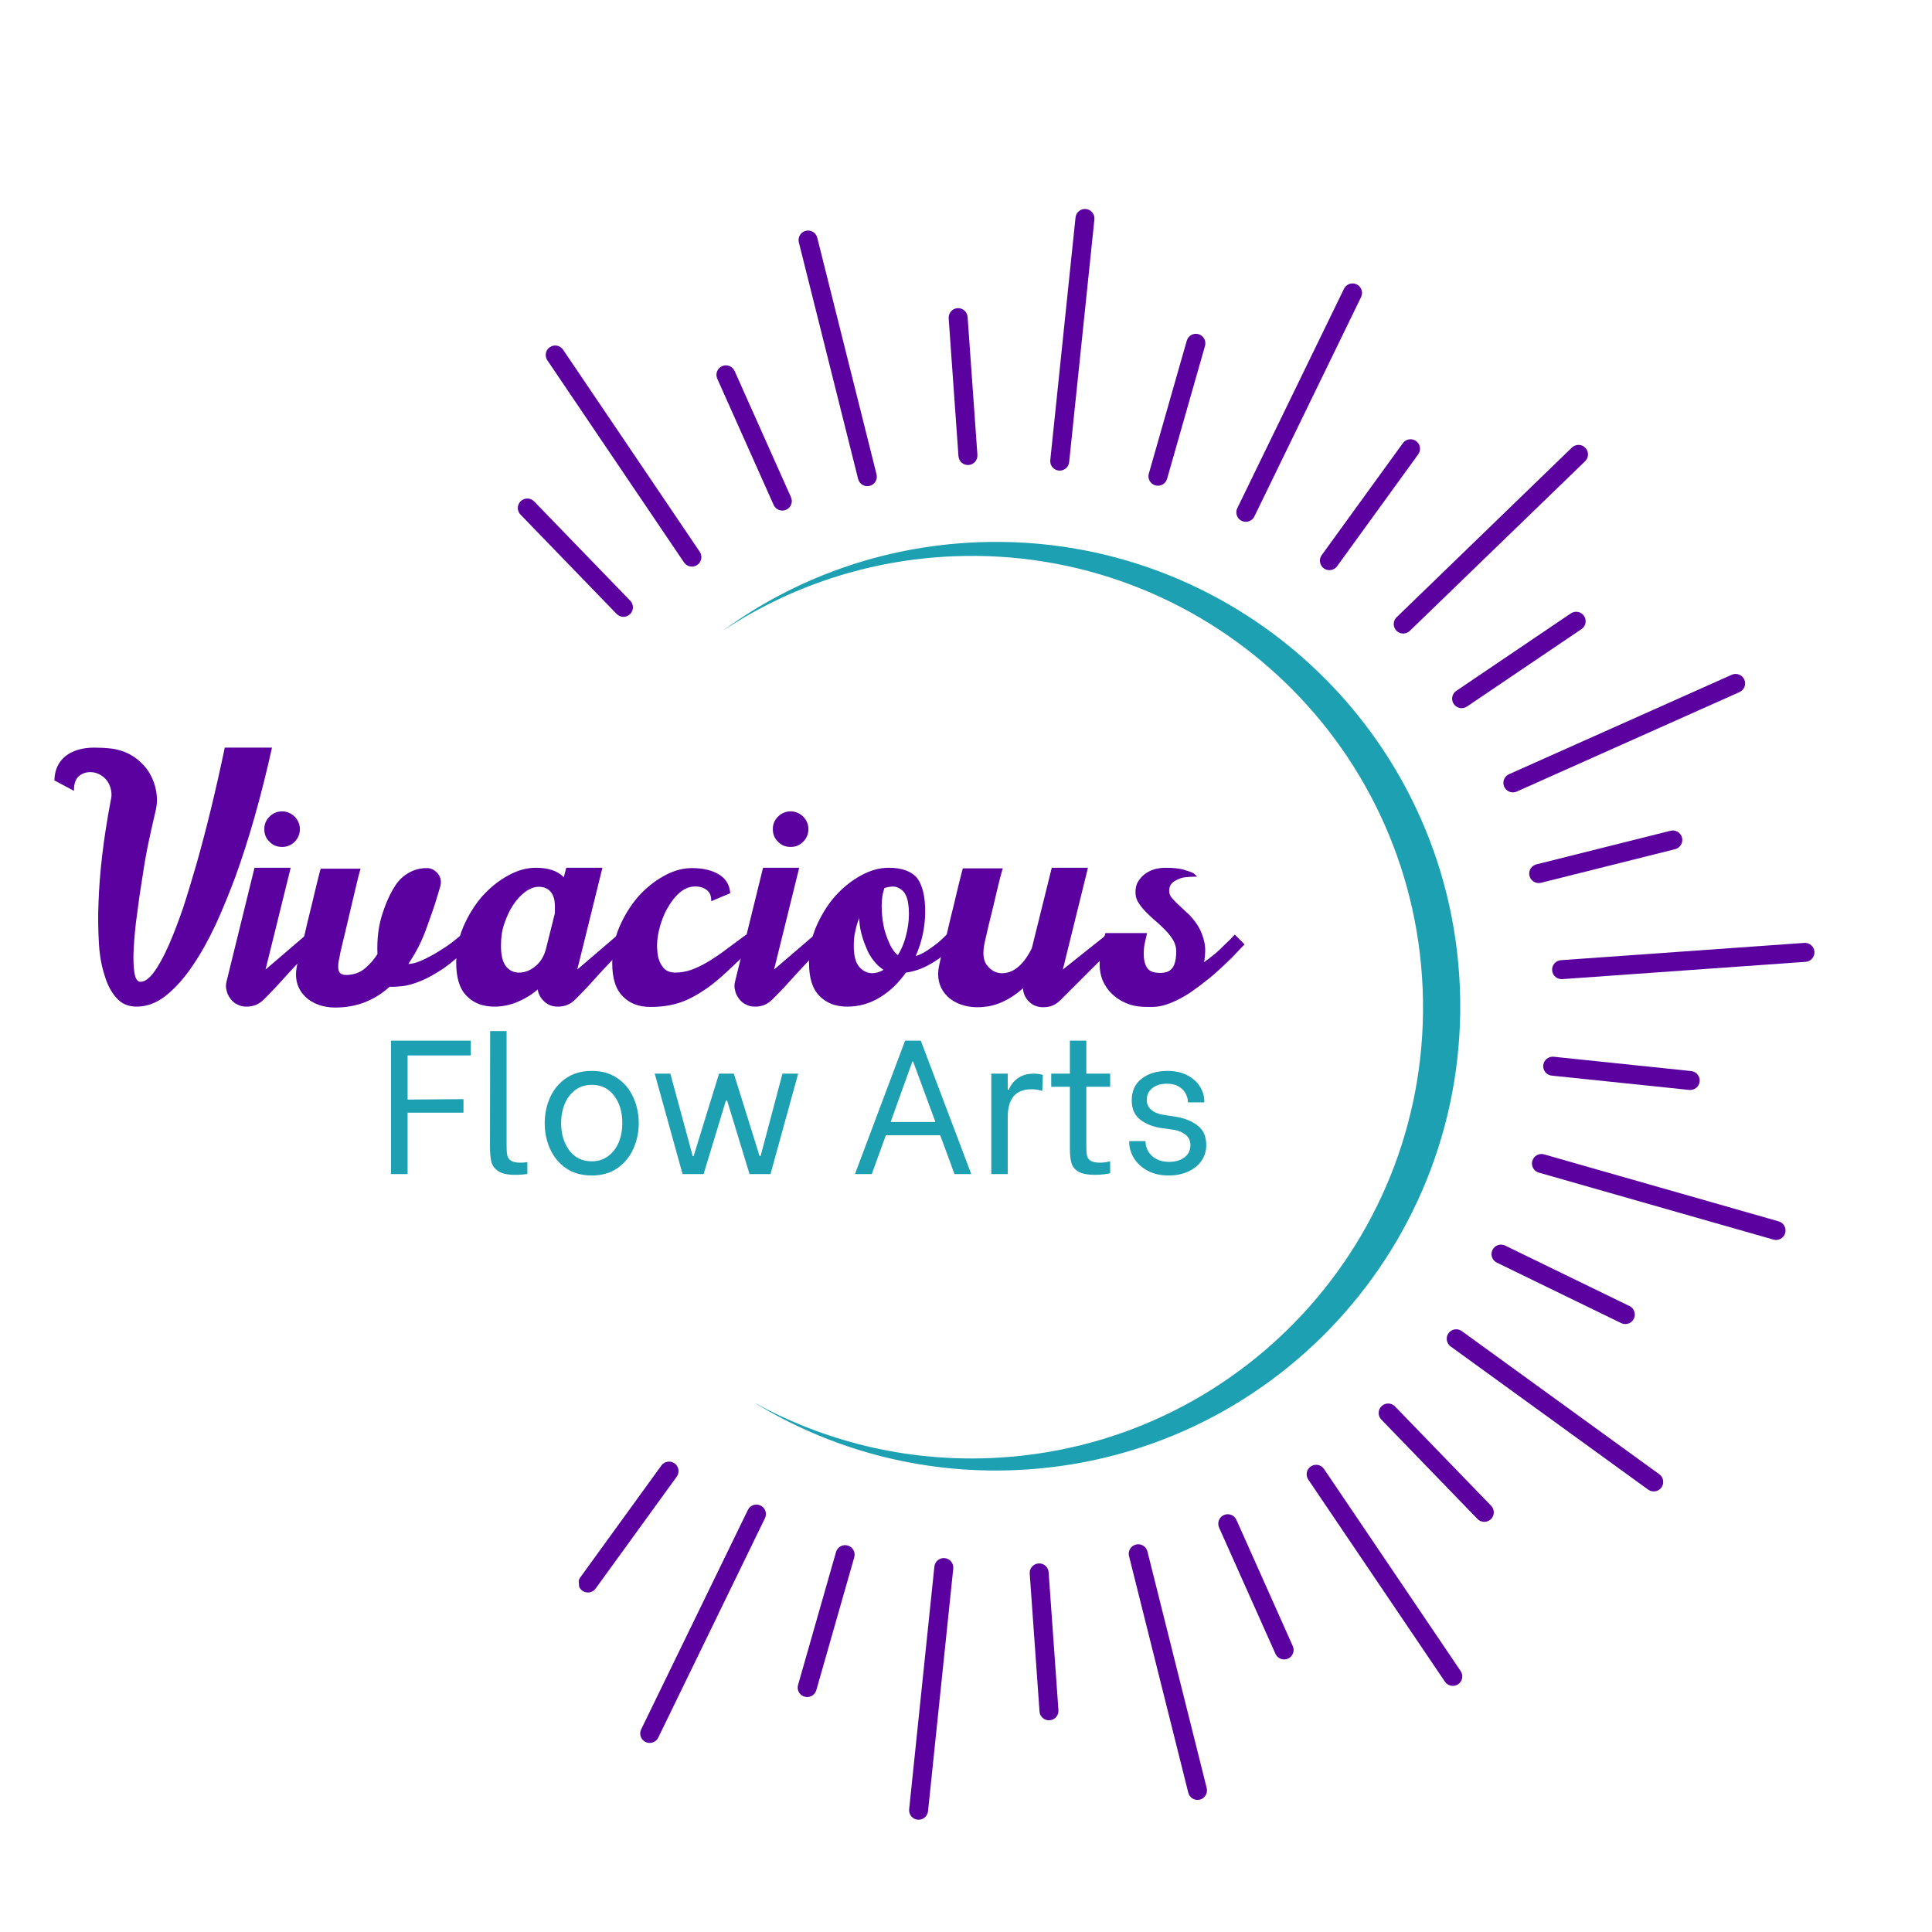 <svg xmlns="http://www.w3.org/2000/svg" xmlns:xlink="http://www.w3.org/1999/xlink" width="500" zoomAndPan="magnify" viewBox="0 0 375 375" height="500" preserveAspectRatio="xMidYMid meet" version="1.0"><defs><g/><clipPath id="8e325335dd"><path d="M 140 105 L 284 105 L 284 286 L 140 286 Z M 140 105 " clip-rule="nonzero"/></clipPath><clipPath id="d2ada18400"><path d="M 279.715 101.559 L 287.008 281.883 L 147.309 287.535 L 140.012 107.211 Z M 279.715 101.559 " clip-rule="nonzero"/></clipPath><clipPath id="d39cbfaf4d"><path d="M 279.715 101.559 L 287.008 281.883 L 147.309 287.535 L 140.012 107.211 Z M 279.715 101.559 " clip-rule="nonzero"/></clipPath><clipPath id="4149a43719"><path d="M 301 183 L 353 183 L 353 191 L 301 191 Z M 301 183 " clip-rule="nonzero"/></clipPath><clipPath id="2273a12b80"><path d="M 341.266 31.121 L 363.262 340.711 L 115.984 358.281 L 93.988 48.688 Z M 341.266 31.121 " clip-rule="nonzero"/></clipPath><clipPath id="b974eb0cde"><path d="M 341.266 31.121 L 363.262 340.711 L 115.984 358.281 L 93.988 48.688 Z M 341.266 31.121 " clip-rule="nonzero"/></clipPath><clipPath id="680e7022ff"><path d="M 297 223 L 347 223 L 347 241 L 297 241 Z M 297 223 " clip-rule="nonzero"/></clipPath><clipPath id="759256680a"><path d="M 341.266 31.121 L 363.262 340.711 L 115.984 358.281 L 93.988 48.688 Z M 341.266 31.121 " clip-rule="nonzero"/></clipPath><clipPath id="bb6bbd75b8"><path d="M 341.266 31.121 L 363.262 340.711 L 115.984 358.281 L 93.988 48.688 Z M 341.266 31.121 " clip-rule="nonzero"/></clipPath><clipPath id="094dae267e"><path d="M 280 258 L 323 258 L 323 290 L 280 290 Z M 280 258 " clip-rule="nonzero"/></clipPath><clipPath id="613f498bf2"><path d="M 341.266 31.121 L 363.262 340.711 L 115.984 358.281 L 93.988 48.688 Z M 341.266 31.121 " clip-rule="nonzero"/></clipPath><clipPath id="5b2ee9b36b"><path d="M 341.266 31.121 L 363.262 340.711 L 115.984 358.281 L 93.988 48.688 Z M 341.266 31.121 " clip-rule="nonzero"/></clipPath><clipPath id="aa576a12df"><path d="M 253 284 L 284 284 L 284 328 L 253 328 Z M 253 284 " clip-rule="nonzero"/></clipPath><clipPath id="5e903a6a87"><path d="M 341.266 31.121 L 363.262 340.711 L 115.984 358.281 L 93.988 48.688 Z M 341.266 31.121 " clip-rule="nonzero"/></clipPath><clipPath id="38ade24782"><path d="M 341.266 31.121 L 363.262 340.711 L 115.984 358.281 L 93.988 48.688 Z M 341.266 31.121 " clip-rule="nonzero"/></clipPath><clipPath id="e7fb8ab7a2"><path d="M 219 299 L 235 299 L 235 350 L 219 350 Z M 219 299 " clip-rule="nonzero"/></clipPath><clipPath id="c8c2380a03"><path d="M 341.266 31.121 L 363.262 340.711 L 115.984 358.281 L 93.988 48.688 Z M 341.266 31.121 " clip-rule="nonzero"/></clipPath><clipPath id="a680fe4c5a"><path d="M 341.266 31.121 L 363.262 340.711 L 115.984 358.281 L 93.988 48.688 Z M 341.266 31.121 " clip-rule="nonzero"/></clipPath><clipPath id="7821e77f0b"><path d="M 176 302 L 186 302 L 186 354 L 176 354 Z M 176 302 " clip-rule="nonzero"/></clipPath><clipPath id="eefe220d02"><path d="M 341.266 31.121 L 363.262 340.711 L 115.984 358.281 L 93.988 48.688 Z M 341.266 31.121 " clip-rule="nonzero"/></clipPath><clipPath id="33f213b7c0"><path d="M 341.266 31.121 L 363.262 340.711 L 115.984 358.281 L 93.988 48.688 Z M 341.266 31.121 " clip-rule="nonzero"/></clipPath><clipPath id="b83f4b3b99"><path d="M 124 292 L 149 292 L 149 339 L 124 339 Z M 124 292 " clip-rule="nonzero"/></clipPath><clipPath id="479611c33c"><path d="M 341.266 31.121 L 363.262 340.711 L 115.984 358.281 L 93.988 48.688 Z M 341.266 31.121 " clip-rule="nonzero"/></clipPath><clipPath id="aa63c5cb9a"><path d="M 341.266 31.121 L 363.262 340.711 L 115.984 358.281 L 93.988 48.688 Z M 341.266 31.121 " clip-rule="nonzero"/></clipPath><clipPath id="e0861fae04"><path d="M 291 130 L 339 130 L 339 154 L 291 154 Z M 291 130 " clip-rule="nonzero"/></clipPath><clipPath id="ea44c65ed6"><path d="M 341.266 31.121 L 363.262 340.711 L 115.984 358.281 L 93.988 48.688 Z M 341.266 31.121 " clip-rule="nonzero"/></clipPath><clipPath id="771de9b068"><path d="M 341.266 31.121 L 363.262 340.711 L 115.984 358.281 L 93.988 48.688 Z M 341.266 31.121 " clip-rule="nonzero"/></clipPath><clipPath id="f4f7a78d37"><path d="M 270 86 L 309 86 L 309 123 L 270 123 Z M 270 86 " clip-rule="nonzero"/></clipPath><clipPath id="9211aa408a"><path d="M 341.266 31.121 L 363.262 340.711 L 115.984 358.281 L 93.988 48.688 Z M 341.266 31.121 " clip-rule="nonzero"/></clipPath><clipPath id="f580834330"><path d="M 341.266 31.121 L 363.262 340.711 L 115.984 358.281 L 93.988 48.688 Z M 341.266 31.121 " clip-rule="nonzero"/></clipPath><clipPath id="66b9c628d2"><path d="M 239 55 L 265 55 L 265 102 L 239 102 Z M 239 55 " clip-rule="nonzero"/></clipPath><clipPath id="5f5214ad0b"><path d="M 341.266 31.121 L 363.262 340.711 L 115.984 358.281 L 93.988 48.688 Z M 341.266 31.121 " clip-rule="nonzero"/></clipPath><clipPath id="1173786a3b"><path d="M 341.266 31.121 L 363.262 340.711 L 115.984 358.281 L 93.988 48.688 Z M 341.266 31.121 " clip-rule="nonzero"/></clipPath><clipPath id="2570a692b7"><path d="M 203 40 L 213 40 L 213 92 L 203 92 Z M 203 40 " clip-rule="nonzero"/></clipPath><clipPath id="ea662951b9"><path d="M 341.266 31.121 L 363.262 340.711 L 115.984 358.281 L 93.988 48.688 Z M 341.266 31.121 " clip-rule="nonzero"/></clipPath><clipPath id="5e09bb5abf"><path d="M 341.266 31.121 L 363.262 340.711 L 115.984 358.281 L 93.988 48.688 Z M 341.266 31.121 " clip-rule="nonzero"/></clipPath><clipPath id="384d59bd3d"><path d="M 155 44 L 171 44 L 171 95 L 155 95 Z M 155 44 " clip-rule="nonzero"/></clipPath><clipPath id="62bc695d3f"><path d="M 341.266 31.121 L 363.262 340.711 L 115.984 358.281 L 93.988 48.688 Z M 341.266 31.121 " clip-rule="nonzero"/></clipPath><clipPath id="299132a4e6"><path d="M 341.266 31.121 L 363.262 340.711 L 115.984 358.281 L 93.988 48.688 Z M 341.266 31.121 " clip-rule="nonzero"/></clipPath><clipPath id="5060f6a78b"><path d="M 105 67 L 137 67 L 137 110 L 105 110 Z M 105 67 " clip-rule="nonzero"/></clipPath><clipPath id="04cda46c5f"><path d="M 341.266 31.121 L 363.262 340.711 L 115.984 358.281 L 93.988 48.688 Z M 341.266 31.121 " clip-rule="nonzero"/></clipPath><clipPath id="3d78c2dbd4"><path d="M 341.266 31.121 L 363.262 340.711 L 115.984 358.281 L 93.988 48.688 Z M 341.266 31.121 " clip-rule="nonzero"/></clipPath><clipPath id="8e4a2b7d67"><path d="M 296 161 L 327 161 L 327 172 L 296 172 Z M 296 161 " clip-rule="nonzero"/></clipPath><clipPath id="5b64f6d568"><path d="M 341.266 31.121 L 363.262 340.711 L 115.984 358.281 L 93.988 48.688 Z M 341.266 31.121 " clip-rule="nonzero"/></clipPath><clipPath id="a58388089a"><path d="M 341.266 31.121 L 363.262 340.711 L 115.984 358.281 L 93.988 48.688 Z M 341.266 31.121 " clip-rule="nonzero"/></clipPath><clipPath id="87a23018f0"><path d="M 281 118 L 308 118 L 308 138 L 281 138 Z M 281 118 " clip-rule="nonzero"/></clipPath><clipPath id="785c612abc"><path d="M 341.266 31.121 L 363.262 340.711 L 115.984 358.281 L 93.988 48.688 Z M 341.266 31.121 " clip-rule="nonzero"/></clipPath><clipPath id="765959a866"><path d="M 341.266 31.121 L 363.262 340.711 L 115.984 358.281 L 93.988 48.688 Z M 341.266 31.121 " clip-rule="nonzero"/></clipPath><clipPath id="a1e9ea2d5a"><path d="M 256 85 L 276 85 L 276 111 L 256 111 Z M 256 85 " clip-rule="nonzero"/></clipPath><clipPath id="ad9732ca04"><path d="M 341.266 31.121 L 363.262 340.711 L 115.984 358.281 L 93.988 48.688 Z M 341.266 31.121 " clip-rule="nonzero"/></clipPath><clipPath id="57bd926d59"><path d="M 341.266 31.121 L 363.262 340.711 L 115.984 358.281 L 93.988 48.688 Z M 341.266 31.121 " clip-rule="nonzero"/></clipPath><clipPath id="12452ef297"><path d="M 222 64 L 234 64 L 234 95 L 222 95 Z M 222 64 " clip-rule="nonzero"/></clipPath><clipPath id="ffa161666e"><path d="M 341.266 31.121 L 363.262 340.711 L 115.984 358.281 L 93.988 48.688 Z M 341.266 31.121 " clip-rule="nonzero"/></clipPath><clipPath id="a4a9268578"><path d="M 341.266 31.121 L 363.262 340.711 L 115.984 358.281 L 93.988 48.688 Z M 341.266 31.121 " clip-rule="nonzero"/></clipPath><clipPath id="4cfadeddbb"><path d="M 184 59 L 190 59 L 190 91 L 184 91 Z M 184 59 " clip-rule="nonzero"/></clipPath><clipPath id="4efb413d5e"><path d="M 341.266 31.121 L 363.262 340.711 L 115.984 358.281 L 93.988 48.688 Z M 341.266 31.121 " clip-rule="nonzero"/></clipPath><clipPath id="a006c687e2"><path d="M 341.266 31.121 L 363.262 340.711 L 115.984 358.281 L 93.988 48.688 Z M 341.266 31.121 " clip-rule="nonzero"/></clipPath><clipPath id="ca69dd7fe7"><path d="M 139 70 L 154 70 L 154 100 L 139 100 Z M 139 70 " clip-rule="nonzero"/></clipPath><clipPath id="515ce0a163"><path d="M 341.266 31.121 L 363.262 340.711 L 115.984 358.281 L 93.988 48.688 Z M 341.266 31.121 " clip-rule="nonzero"/></clipPath><clipPath id="47abea0379"><path d="M 341.266 31.121 L 363.262 340.711 L 115.984 358.281 L 93.988 48.688 Z M 341.266 31.121 " clip-rule="nonzero"/></clipPath><clipPath id="d41316910c"><path d="M 100 96 L 123 96 L 123 120 L 100 120 Z M 100 96 " clip-rule="nonzero"/></clipPath><clipPath id="428448b933"><path d="M 341.266 31.121 L 363.262 340.711 L 115.984 358.281 L 93.988 48.688 Z M 341.266 31.121 " clip-rule="nonzero"/></clipPath><clipPath id="fccd17b799"><path d="M 341.266 31.121 L 363.262 340.711 L 115.984 358.281 L 93.988 48.688 Z M 341.266 31.121 " clip-rule="nonzero"/></clipPath><clipPath id="48cd4e0728"><path d="M 299 205 L 330 205 L 330 212 L 299 212 Z M 299 205 " clip-rule="nonzero"/></clipPath><clipPath id="21a608a54c"><path d="M 341.266 31.121 L 363.262 340.711 L 115.984 358.281 L 93.988 48.688 Z M 341.266 31.121 " clip-rule="nonzero"/></clipPath><clipPath id="29d42f4cfc"><path d="M 341.266 31.121 L 363.262 340.711 L 115.984 358.281 L 93.988 48.688 Z M 341.266 31.121 " clip-rule="nonzero"/></clipPath><clipPath id="93cba1c70c"><path d="M 289 241 L 318 241 L 318 257 L 289 257 Z M 289 241 " clip-rule="nonzero"/></clipPath><clipPath id="f731890d0e"><path d="M 341.266 31.121 L 363.262 340.711 L 115.984 358.281 L 93.988 48.688 Z M 341.266 31.121 " clip-rule="nonzero"/></clipPath><clipPath id="b3893efe0f"><path d="M 341.266 31.121 L 363.262 340.711 L 115.984 358.281 L 93.988 48.688 Z M 341.266 31.121 " clip-rule="nonzero"/></clipPath><clipPath id="b09a3a4200"><path d="M 267 272 L 290 272 L 290 296 L 267 296 Z M 267 272 " clip-rule="nonzero"/></clipPath><clipPath id="9b88864b9a"><path d="M 341.266 31.121 L 363.262 340.711 L 115.984 358.281 L 93.988 48.688 Z M 341.266 31.121 " clip-rule="nonzero"/></clipPath><clipPath id="954f223c57"><path d="M 341.266 31.121 L 363.262 340.711 L 115.984 358.281 L 93.988 48.688 Z M 341.266 31.121 " clip-rule="nonzero"/></clipPath><clipPath id="fcdd7d13d6"><path d="M 236 293 L 252 293 L 252 323 L 236 323 Z M 236 293 " clip-rule="nonzero"/></clipPath><clipPath id="fe2b70a008"><path d="M 341.266 31.121 L 363.262 340.711 L 115.984 358.281 L 93.988 48.688 Z M 341.266 31.121 " clip-rule="nonzero"/></clipPath><clipPath id="ceeac6245c"><path d="M 341.266 31.121 L 363.262 340.711 L 115.984 358.281 L 93.988 48.688 Z M 341.266 31.121 " clip-rule="nonzero"/></clipPath><clipPath id="570a06372f"><path d="M 199 303 L 206 303 L 206 334 L 199 334 Z M 199 303 " clip-rule="nonzero"/></clipPath><clipPath id="9b52ccd084"><path d="M 341.266 31.121 L 363.262 340.711 L 115.984 358.281 L 93.988 48.688 Z M 341.266 31.121 " clip-rule="nonzero"/></clipPath><clipPath id="c1513d08ab"><path d="M 341.266 31.121 L 363.262 340.711 L 115.984 358.281 L 93.988 48.688 Z M 341.266 31.121 " clip-rule="nonzero"/></clipPath><clipPath id="d6d163dc7d"><path d="M 154 299 L 166 299 L 166 330 L 154 330 Z M 154 299 " clip-rule="nonzero"/></clipPath><clipPath id="295c92948c"><path d="M 341.266 31.121 L 363.262 340.711 L 115.984 358.281 L 93.988 48.688 Z M 341.266 31.121 " clip-rule="nonzero"/></clipPath><clipPath id="c941702f4b"><path d="M 341.266 31.121 L 363.262 340.711 L 115.984 358.281 L 93.988 48.688 Z M 341.266 31.121 " clip-rule="nonzero"/></clipPath><clipPath id="b2d69b72da"><path d="M 112 283 L 132 283 L 132 310 L 112 310 Z M 112 283 " clip-rule="nonzero"/></clipPath><clipPath id="c794728fb9"><path d="M 341.266 31.121 L 363.262 340.711 L 115.984 358.281 L 93.988 48.688 Z M 341.266 31.121 " clip-rule="nonzero"/></clipPath><clipPath id="e5c6078d54"><path d="M 341.266 31.121 L 363.262 340.711 L 115.984 358.281 L 93.988 48.688 Z M 341.266 31.121 " clip-rule="nonzero"/></clipPath></defs><g fill="#5a019f" fill-opacity="1"><g transform="translate(10.55, 195.385)"><g><path d="M 42.242 -50.273 L 33.078 -50.273 C 31.297 -41.766 29.449 -34.211 27.547 -27.547 C 26.715 -24.691 25.883 -21.895 24.988 -19.156 C 24.035 -16.422 23.145 -14.043 22.191 -11.898 C 21.238 -9.758 20.348 -8.09 19.395 -6.781 C 18.445 -5.473 17.551 -4.82 16.719 -4.82 C 16.125 -4.82 15.707 -5.414 15.527 -6.664 C 15.352 -7.852 15.289 -9.461 15.41 -11.422 C 15.527 -13.387 15.707 -15.59 16.062 -18.027 C 16.363 -20.465 16.719 -22.906 17.137 -25.406 C 17.492 -27.844 17.91 -30.164 18.383 -32.367 C 18.859 -34.566 19.277 -36.41 19.633 -37.898 C 19.992 -39.328 19.992 -40.754 19.691 -42.184 C 19.395 -43.551 18.859 -44.801 18.086 -45.93 C 17.254 -47.062 16.242 -48.012 15.051 -48.727 C 13.863 -49.441 12.496 -49.918 11.008 -50.098 C 9.938 -50.215 8.863 -50.273 7.734 -50.273 C 5.355 -50.273 3.512 -49.68 2.141 -48.609 C 0.773 -47.477 0.059 -45.93 0 -43.91 L 3.809 -41.887 L 3.809 -42.062 C 3.809 -43.254 4.105 -44.086 4.699 -44.684 C 5.297 -45.219 6.07 -45.516 7.02 -45.516 C 7.676 -45.516 8.328 -45.336 8.926 -44.98 C 9.758 -44.504 10.41 -43.789 10.77 -42.836 C 11.125 -41.887 11.184 -40.992 10.949 -40.043 C 9.52 -32.543 8.746 -25.82 8.566 -19.992 C 8.449 -17.492 8.508 -14.992 8.629 -12.613 C 8.746 -10.234 9.102 -8.09 9.699 -6.246 C 10.234 -4.344 11.008 -2.855 12.02 -1.727 C 13.031 -0.535 14.34 0 16.004 0 C 17.969 0 19.871 -0.715 21.656 -2.141 C 23.441 -3.57 25.168 -5.473 26.773 -7.852 C 28.379 -10.176 29.867 -12.852 31.297 -15.887 C 32.664 -18.859 33.914 -21.953 35.102 -25.109 C 37.781 -32.484 40.16 -40.875 42.242 -50.273 Z M 42.242 -50.273 "/></g></g></g><g fill="#5a019f" fill-opacity="1"><g transform="translate(45.355, 195.385)"><g><path d="M 15.945 -12.137 L 14.102 -13.98 L 6.188 -7.199 L 11.066 -26.953 L 4.047 -26.953 L -1.367 -4.938 C -1.547 -4.285 -1.547 -3.688 -1.367 -3.094 C -1.25 -2.5 -0.953 -1.965 -0.594 -1.488 C -0.238 -1.012 0.18 -0.656 0.715 -0.418 C 1.25 -0.117 1.844 0 2.5 0 C 3.809 0 4.879 -0.418 5.832 -1.367 C 6.426 -1.965 7.199 -2.738 8.211 -3.809 C 9.164 -4.879 10.176 -5.949 11.184 -7.078 C 12.195 -8.152 13.148 -9.164 14.043 -10.113 C 14.875 -11.066 15.527 -11.723 15.945 -12.137 Z M 9.402 -30.996 C 10.352 -30.996 11.125 -31.297 11.84 -32.008 C 12.496 -32.664 12.852 -33.496 12.852 -34.449 C 12.852 -35.398 12.496 -36.172 11.84 -36.887 C 11.125 -37.543 10.352 -37.898 9.402 -37.898 C 8.449 -37.898 7.617 -37.543 6.961 -36.887 C 6.246 -36.172 5.949 -35.398 5.949 -34.449 C 5.949 -33.496 6.246 -32.664 6.961 -32.008 C 7.617 -31.297 8.449 -30.996 9.402 -30.996 Z M 9.402 -30.996 "/></g></g></g><g fill="#5a019f" fill-opacity="1"><g transform="translate(58.623, 195.385)"><g><path d="M 32.605 -11.898 L 30.758 -13.805 C 29.57 -12.793 28.438 -11.898 27.25 -11.184 C 26.18 -10.473 25.109 -9.875 23.918 -9.281 C 22.727 -8.688 21.656 -8.328 20.645 -8.27 C 20.824 -8.566 21.004 -8.863 21.238 -9.223 C 21.477 -9.578 21.656 -9.938 21.895 -10.293 C 22.371 -11.125 22.906 -12.137 23.383 -13.27 C 23.859 -14.34 24.273 -15.527 24.691 -16.719 C 25.109 -17.91 25.523 -19.039 25.883 -20.168 C 26.238 -21.301 26.535 -22.371 26.832 -23.324 C 27.07 -24.215 26.953 -25.047 26.418 -25.762 C 25.82 -26.477 25.109 -26.891 24.215 -26.891 C 22.965 -26.891 21.836 -26.594 20.766 -26 C 19.691 -25.406 18.801 -24.57 18.145 -23.559 C 17.195 -22.133 16.363 -20.348 15.648 -18.145 C 14.875 -15.887 14.516 -13.27 14.637 -10.176 C 13.922 -9.102 13.207 -8.27 12.434 -7.617 C 11.66 -6.902 10.828 -6.484 9.938 -6.305 C 8.566 -6.008 7.676 -6.129 7.316 -6.605 C 6.961 -7.078 6.902 -8.031 7.258 -9.52 C 7.316 -9.938 7.496 -10.828 7.852 -12.258 C 8.211 -13.684 8.566 -15.23 8.984 -17.016 L 10.234 -22.312 C 10.648 -24.098 11.008 -25.582 11.363 -26.773 L 3.629 -26.773 C 3.512 -26.477 3.391 -25.883 3.152 -24.988 C 2.914 -24.098 2.676 -23.023 2.379 -21.836 C 2.082 -20.586 1.785 -19.277 1.43 -17.91 C 1.07 -16.48 0.773 -15.172 0.477 -13.863 C 0.117 -12.555 -0.18 -11.422 -0.418 -10.473 C -0.656 -9.461 -0.832 -8.746 -0.891 -8.328 C -1.25 -6.902 -1.25 -5.652 -0.953 -4.582 C -0.656 -3.512 -0.117 -2.676 0.594 -1.965 C 1.309 -1.25 2.203 -0.715 3.211 -0.355 C 4.223 0 5.297 0.18 6.426 0.18 C 10.473 0.18 13.98 -1.129 17.016 -3.867 C 17.672 -3.809 18.504 -3.867 19.574 -3.984 C 20.586 -4.105 21.777 -4.461 23.086 -4.996 C 24.395 -5.531 25.883 -6.367 27.488 -7.438 C 29.035 -8.508 30.758 -9.996 32.605 -11.898 Z M 32.605 -11.898 "/></g></g></g><g fill="#5a019f" fill-opacity="1"><g transform="translate(88.847, 195.385)"><g><path d="M 32.902 -12.137 L 31.117 -13.98 L 23.203 -7.199 L 28.082 -26.953 L 21.062 -26.953 L 20.586 -25.109 C 19.457 -26.297 17.672 -26.953 15.172 -26.953 C 13.328 -26.953 11.484 -26.418 9.699 -25.406 C 7.852 -24.395 6.188 -23.023 4.699 -21.359 C 3.211 -19.633 2.023 -17.672 1.07 -15.469 C 0.117 -13.207 -0.297 -10.887 -0.297 -8.508 C -0.297 -5.594 0.355 -3.449 1.727 -2.082 C 3.094 -0.656 4.879 0 7.141 0 C 8.629 0 10.113 -0.297 11.543 -0.891 C 12.969 -1.488 14.277 -2.262 15.527 -3.332 C 15.648 -2.379 16.125 -1.605 16.836 -0.953 C 17.551 -0.297 18.383 0 19.457 0 C 20.766 0 21.836 -0.418 22.785 -1.367 C 23.383 -1.965 24.156 -2.738 25.168 -3.809 C 26.117 -4.879 27.129 -5.949 28.141 -7.078 C 29.152 -8.152 30.105 -9.164 30.996 -10.113 C 31.832 -11.066 32.484 -11.723 32.902 -12.137 Z M 18.859 -18.145 L 17.074 -11.008 C 16.719 -9.816 16.184 -8.863 15.352 -8.09 C 14.277 -7.078 13.09 -6.605 11.898 -6.605 C 10.828 -6.605 9.996 -7.02 9.34 -7.852 C 8.688 -8.688 8.391 -10.055 8.391 -11.84 C 8.391 -13.328 8.566 -14.754 9.043 -16.125 C 9.52 -17.492 10.055 -18.684 10.77 -19.754 C 11.484 -20.824 12.258 -21.656 13.148 -22.312 C 13.98 -22.906 14.875 -23.262 15.707 -23.262 C 17.254 -23.262 18.266 -22.488 18.684 -21.004 C 18.801 -20.527 18.859 -19.992 18.859 -19.516 C 18.859 -19.039 18.859 -18.562 18.859 -18.145 Z M 18.859 -18.145 "/></g></g></g><g fill="#5a019f" fill-opacity="1"><g transform="translate(119.13, 195.385)"><g><path d="M 27.488 -12.078 L 25.703 -13.98 C 24.273 -12.91 22.965 -11.957 21.777 -11.066 C 20.527 -10.113 19.336 -9.34 18.266 -8.688 C 17.137 -8.031 16.062 -7.496 15.051 -7.141 C 13.98 -6.781 12.969 -6.605 11.957 -6.605 C 10.77 -6.605 9.938 -7.02 9.402 -7.852 C 8.805 -8.688 8.508 -9.699 8.449 -10.949 C 8.328 -12.137 8.449 -13.504 8.805 -14.934 C 9.164 -16.363 9.637 -17.73 10.352 -18.98 C 11.008 -20.168 11.781 -21.238 12.73 -22.074 C 13.684 -22.906 14.695 -23.324 15.824 -23.324 C 16.719 -23.324 17.434 -23.086 18.027 -22.668 C 18.621 -22.191 18.918 -21.539 18.918 -20.645 L 18.918 -20.465 L 22.609 -22.012 C 22.488 -23.559 21.836 -24.75 20.527 -25.582 C 19.219 -26.418 17.434 -26.891 15.172 -26.891 C 13.328 -26.891 11.484 -26.355 9.699 -25.344 C 7.852 -24.336 6.188 -22.965 4.699 -21.301 C 3.211 -19.574 2.023 -17.609 1.07 -15.41 C 0.117 -13.148 -0.297 -10.828 -0.297 -8.449 C -0.297 -5.531 0.355 -3.391 1.727 -2.023 C 3.094 -0.594 4.879 0.059 7.141 0.059 C 9.102 0.059 10.887 -0.18 12.434 -0.656 C 13.98 -1.129 15.469 -1.844 17.016 -2.855 C 18.562 -3.809 20.109 -5.059 21.777 -6.605 C 23.441 -8.152 25.344 -9.938 27.488 -12.078 Z M 27.488 -12.078 "/></g></g></g><g fill="#5a019f" fill-opacity="1"><g transform="translate(144.059, 195.385)"><g><path d="M 15.945 -12.137 L 14.102 -13.98 L 6.188 -7.199 L 11.066 -26.953 L 4.047 -26.953 L -1.367 -4.938 C -1.547 -4.285 -1.547 -3.688 -1.367 -3.094 C -1.25 -2.5 -0.953 -1.965 -0.594 -1.488 C -0.238 -1.012 0.18 -0.656 0.715 -0.418 C 1.25 -0.117 1.844 0 2.5 0 C 3.809 0 4.879 -0.418 5.832 -1.367 C 6.426 -1.965 7.199 -2.738 8.211 -3.809 C 9.164 -4.879 10.176 -5.949 11.184 -7.078 C 12.195 -8.152 13.148 -9.164 14.043 -10.113 C 14.875 -11.066 15.527 -11.723 15.945 -12.137 Z M 9.402 -30.996 C 10.352 -30.996 11.125 -31.297 11.84 -32.008 C 12.496 -32.664 12.852 -33.496 12.852 -34.449 C 12.852 -35.398 12.496 -36.172 11.84 -36.887 C 11.125 -37.543 10.352 -37.898 9.402 -37.898 C 8.449 -37.898 7.617 -37.543 6.961 -36.887 C 6.246 -36.172 5.949 -35.398 5.949 -34.449 C 5.949 -33.496 6.246 -32.664 6.961 -32.008 C 7.617 -31.297 8.449 -30.996 9.402 -30.996 Z M 9.402 -30.996 "/></g></g></g><g fill="#5a019f" fill-opacity="1"><g transform="translate(157.327, 195.385)"><g><path d="M 28.262 -12.137 L 26.535 -14.102 C 25.941 -13.504 25.344 -12.91 24.691 -12.375 C 24.098 -11.898 23.441 -11.422 22.727 -10.949 C 22.012 -10.473 21.238 -10.055 20.406 -9.816 C 21.598 -12.496 22.25 -15.41 22.25 -18.504 C 22.25 -21.418 21.715 -23.559 20.703 -24.93 C 19.633 -26.238 17.789 -26.953 15.172 -26.953 C 13.328 -26.953 11.484 -26.418 9.699 -25.406 C 7.852 -24.395 6.188 -23.023 4.699 -21.359 C 3.211 -19.633 2.023 -17.672 1.07 -15.469 C 0.117 -13.207 -0.297 -10.887 -0.297 -8.508 C -0.297 -5.594 0.355 -3.449 1.727 -2.082 C 3.094 -0.656 4.879 0 7.141 0 C 9.402 0 11.484 -0.594 13.445 -1.785 C 15.41 -2.977 17.074 -4.582 18.504 -6.605 C 19.871 -6.781 21.18 -7.199 22.371 -7.793 C 23.559 -8.391 24.57 -9.043 25.465 -9.699 C 26.477 -10.41 27.43 -11.184 28.262 -12.137 Z M 11.898 -6.484 C 10.828 -6.543 9.996 -7.02 9.34 -7.852 C 8.688 -8.688 8.391 -10.055 8.391 -11.84 C 8.391 -12.793 8.449 -13.684 8.688 -14.637 C 8.863 -15.527 9.102 -16.363 9.461 -17.195 C 9.461 -16.301 9.578 -15.352 9.816 -14.398 C 10.055 -13.445 10.352 -12.496 10.77 -11.543 C 11.125 -10.59 11.602 -9.758 12.195 -8.984 C 12.793 -8.211 13.445 -7.617 14.16 -7.141 C 13.387 -6.664 12.613 -6.484 11.898 -6.484 Z M 16.957 -9.996 C 16.301 -10.473 15.766 -11.246 15.289 -12.316 C 14.816 -13.387 14.398 -14.516 14.16 -15.766 C 13.922 -17.016 13.805 -18.266 13.805 -19.574 C 13.805 -20.883 13.98 -22.012 14.34 -23.023 C 15.289 -23.324 16.125 -23.383 16.719 -23.203 C 17.312 -22.965 17.848 -22.609 18.207 -22.133 C 18.562 -21.598 18.801 -20.941 18.918 -20.23 C 19.039 -19.516 19.098 -18.742 19.098 -18.027 C 19.098 -16.48 18.859 -15.051 18.504 -13.684 C 18.145 -12.258 17.609 -11.066 16.957 -9.996 Z M 16.957 -9.996 "/></g></g></g><g fill="#5a019f" fill-opacity="1"><g transform="translate(182.97, 195.385)"><g><path d="M 33.617 -12.02 L 31.832 -13.98 L 23.324 -7.199 L 28.203 -26.953 L 21.18 -26.953 L 17.312 -11.363 C 16.598 -9.875 15.766 -8.688 14.754 -7.793 C 13.742 -6.902 12.672 -6.484 11.543 -6.484 C 10.473 -6.484 9.578 -6.902 8.805 -7.793 C 7.973 -8.629 7.734 -9.996 8.031 -11.781 C 8.09 -12.195 8.27 -13.031 8.566 -14.219 C 8.805 -15.41 9.164 -16.719 9.52 -18.207 C 9.875 -19.633 10.234 -21.18 10.59 -22.727 C 10.949 -24.273 11.305 -25.645 11.66 -26.832 L 3.926 -26.832 C 3.809 -26.535 3.688 -25.941 3.449 -25.047 C 3.211 -24.156 2.977 -23.086 2.676 -21.895 C 2.379 -20.645 2.082 -19.336 1.727 -17.969 C 1.367 -16.539 1.07 -15.23 0.773 -13.922 C 0.418 -12.613 0.117 -11.484 -0.117 -10.473 C -0.355 -9.461 -0.535 -8.746 -0.594 -8.391 C -0.953 -6.961 -0.953 -5.711 -0.656 -4.641 C -0.355 -3.57 0.18 -2.738 0.891 -2.023 C 1.605 -1.309 2.5 -0.773 3.512 -0.418 C 4.523 -0.059 5.594 0.117 6.723 0.117 C 8.391 0.117 9.938 -0.18 11.422 -0.832 C 12.91 -1.488 14.277 -2.379 15.59 -3.57 C 15.648 -2.5 16.062 -1.664 16.777 -0.953 C 17.492 -0.238 18.445 0.117 19.516 0.117 C 20.824 0.117 21.895 -0.297 22.848 -1.25 Z M 33.617 -12.02 "/></g></g></g><g fill="#5a019f" fill-opacity="1"><g transform="translate(214.027, 195.385)"><g><path d="M 27.547 -12.078 L 25.645 -13.98 C 24.988 -13.27 24.336 -12.613 23.68 -12.02 C 23.086 -11.422 22.488 -10.828 21.777 -10.234 C 21.062 -9.637 20.348 -9.102 19.691 -8.629 C 19.93 -10.055 19.992 -11.305 19.754 -12.434 C 19.516 -13.504 19.156 -14.516 18.684 -15.352 C 18.207 -16.184 17.609 -16.957 16.957 -17.672 C 16.242 -18.324 15.648 -18.918 15.051 -19.457 C 14.457 -19.992 13.922 -20.527 13.504 -21.004 C 13.09 -21.477 12.91 -21.953 12.91 -22.43 C 12.91 -23.203 13.148 -23.797 13.742 -24.215 C 14.277 -24.57 14.875 -24.871 15.59 -25.047 C 16.363 -25.168 17.254 -25.227 18.324 -25.227 C 18.086 -25.523 17.789 -25.82 17.312 -26.059 C 16.836 -26.238 16.242 -26.418 15.469 -26.656 C 14.637 -26.832 13.566 -26.953 12.195 -26.953 C 11.422 -26.953 10.711 -26.832 9.996 -26.656 C 9.281 -26.418 8.688 -26.117 8.152 -25.703 C 7.617 -25.285 7.199 -24.809 6.844 -24.215 C 6.484 -23.621 6.367 -22.906 6.367 -22.191 C 6.367 -21.477 6.543 -20.766 6.961 -20.168 C 7.316 -19.574 7.793 -18.98 8.391 -18.383 C 8.984 -17.789 9.578 -17.195 10.293 -16.598 C 11.008 -16.004 11.602 -15.41 12.195 -14.816 C 12.793 -14.219 13.27 -13.566 13.684 -12.91 C 14.043 -12.258 14.277 -11.543 14.277 -10.828 C 14.277 -9.281 14.043 -8.211 13.566 -7.555 C 13.09 -6.844 12.258 -6.543 11.125 -6.543 C 9.816 -6.543 8.984 -6.902 8.566 -7.617 C 8.152 -8.328 7.973 -9.164 7.973 -10.113 C 7.973 -11.066 8.031 -11.898 8.27 -12.73 C 8.449 -13.566 8.566 -14.043 8.629 -14.277 L 0.535 -14.277 C 0.238 -13.328 0 -12.375 -0.238 -11.363 C -0.477 -10.352 -0.594 -9.402 -0.594 -8.449 C -0.594 -7.02 -0.355 -5.77 0.18 -4.699 C 0.715 -3.629 1.43 -2.738 2.32 -2.023 C 3.152 -1.309 4.164 -0.773 5.234 -0.418 C 6.305 -0.059 7.438 0.059 8.566 0.059 L 9.578 0.059 C 10.711 0.059 11.898 -0.18 13.207 -0.715 C 14.516 -1.25 15.766 -1.902 17.016 -2.738 C 18.207 -3.57 19.395 -4.461 20.586 -5.414 C 21.777 -6.367 22.785 -7.316 23.738 -8.211 C 24.691 -9.102 25.465 -9.875 26.117 -10.59 C 26.773 -11.305 27.25 -11.781 27.547 -12.078 Z M 27.547 -12.078 "/></g></g></g><g fill="#1ca0b2" fill-opacity="1"><g transform="translate(73.116, 227.894)"><g><path d="M 6 -23.031 L 6 -14.469 L 16.844 -14.547 L 16.844 -11.922 L 6 -11.922 L 6 0 L 2.781 0 L 2.781 -25.906 L 18.25 -25.906 L 18.25 -23.031 Z M 6 -23.031 "/></g></g></g><g fill="#1ca0b2" fill-opacity="1"><g transform="translate(92.216, 227.894)"><g><path d="M 7.766 0.141 C 6.316 0.141 5.234 -0.094 4.516 -0.562 C 3.797 -1.031 3.344 -1.641 3.156 -2.391 C 2.977 -3.141 2.891 -4.117 2.891 -5.328 L 2.922 -27.766 L 6.109 -27.766 L 6.109 -5.812 C 6.109 -4.875 6.148 -4.176 6.234 -3.719 C 6.316 -3.258 6.551 -2.895 6.938 -2.625 C 7.32 -2.352 7.93 -2.219 8.766 -2.219 C 9.285 -2.219 9.742 -2.254 10.141 -2.328 L 10.141 -0.031 C 9.473 0.082 8.68 0.141 7.766 0.141 Z M 7.766 0.141 "/></g></g></g><g fill="#1ca0b2" fill-opacity="1"><g transform="translate(103.838, 227.894)"><g><path d="M 11.031 0.266 C 9.051 0.266 7.375 -0.207 6 -1.156 C 4.633 -2.113 3.609 -3.363 2.922 -4.906 C 2.234 -6.445 1.891 -8.109 1.891 -9.891 C 1.891 -11.66 2.234 -13.316 2.922 -14.859 C 3.609 -16.398 4.633 -17.645 6 -18.594 C 7.375 -19.551 9.051 -20.031 11.031 -20.031 C 13 -20.031 14.664 -19.551 16.031 -18.594 C 17.406 -17.645 18.43 -16.395 19.109 -14.844 C 19.797 -13.289 20.141 -11.641 20.141 -9.891 C 20.141 -8.129 19.789 -6.473 19.094 -4.922 C 18.406 -3.367 17.375 -2.113 16 -1.156 C 14.633 -0.207 12.977 0.266 11.031 0.266 Z M 11.031 -2.484 C 12.238 -2.484 13.289 -2.816 14.188 -3.484 C 15.094 -4.148 15.781 -5.039 16.25 -6.156 C 16.719 -7.281 16.953 -8.535 16.953 -9.922 C 16.953 -12.047 16.422 -13.812 15.359 -15.219 C 14.297 -16.625 12.852 -17.328 11.031 -17.328 C 9.801 -17.328 8.734 -16.992 7.828 -16.328 C 6.93 -15.66 6.25 -14.766 5.781 -13.641 C 5.312 -12.516 5.078 -11.273 5.078 -9.922 C 5.078 -7.797 5.602 -6.023 6.656 -4.609 C 7.719 -3.191 9.176 -2.484 11.031 -2.484 Z M 11.031 -2.484 "/></g></g></g><g fill="#1ca0b2" fill-opacity="1"><g transform="translate(125.862, 227.894)"><g><path d="M 1.219 -19.5 L 4.25 -19.5 L 8.594 -3.484 L 8.766 -3.484 L 13.703 -19.5 L 16.578 -19.5 L 21.578 -3.484 L 21.766 -3.484 L 26.016 -19.5 L 29.062 -19.5 L 23.688 0 L 19.625 0 L 15.281 -14.25 L 15.031 -14.25 L 10.703 0 L 6.625 0 Z M 1.219 -19.5 "/></g></g></g><g fill="#1ca0b2" fill-opacity="1"><g transform="translate(156.103, 227.894)"><g/></g></g><g fill="#1ca0b2" fill-opacity="1"><g transform="translate(164.617, 227.894)"><g><path d="M 17.875 -7.547 L 7.328 -7.547 L 4.594 0 L 1.328 0 L 11.062 -25.906 L 14.109 -25.906 L 23.906 0 L 20.656 0 Z M 16.953 -10.109 L 12.625 -21.844 L 12.469 -21.844 L 8.25 -10.109 Z M 16.953 -10.109 "/></g></g></g><g fill="#1ca0b2" fill-opacity="1"><g transform="translate(189.787, 227.894)"><g><path d="M 2.625 -19.5 L 5.812 -19.5 L 5.812 -16.391 L 6.031 -16.391 C 6.352 -17.254 6.926 -17.988 7.75 -18.594 C 8.582 -19.195 9.625 -19.5 10.875 -19.5 C 11.27 -19.5 11.582 -19.477 11.812 -19.438 C 12.051 -19.406 12.32 -19.344 12.625 -19.25 L 12.516 -16.141 C 12.117 -16.266 11.773 -16.348 11.484 -16.391 C 11.203 -16.441 10.844 -16.469 10.406 -16.469 C 7.344 -16.469 5.812 -14.656 5.812 -11.031 L 5.812 0 L 2.625 0 Z M 2.625 -19.5 "/></g></g></g><g fill="#1ca0b2" fill-opacity="1"><g transform="translate(202.853, 227.894)"><g><path d="M 8 -16.953 L 8 -5.625 C 8 -4.707 8.039 -4.035 8.125 -3.609 C 8.207 -3.18 8.441 -2.844 8.828 -2.594 C 9.211 -2.344 9.836 -2.219 10.703 -2.219 C 11.285 -2.219 11.926 -2.305 12.625 -2.484 L 12.625 -0.188 C 12.445 -0.113 12.066 -0.039 11.484 0.031 C 10.91 0.102 10.316 0.141 9.703 0.141 C 8.266 0.141 7.191 -0.062 6.484 -0.469 C 5.785 -0.875 5.332 -1.426 5.125 -2.125 C 4.914 -2.832 4.812 -3.766 4.812 -4.922 L 4.812 -16.953 L 1.188 -16.953 L 1.188 -19.5 L 4.812 -19.5 L 4.812 -25.906 L 8 -25.906 L 8 -19.5 L 12.625 -19.5 L 12.625 -16.953 Z M 8 -16.953 "/></g></g></g><g fill="#1ca0b2" fill-opacity="1"><g transform="translate(217.4, 227.894)"><g><path d="M 9.438 0.266 C 7.852 0.266 6.484 -0.047 5.328 -0.672 C 4.172 -1.305 3.289 -2.117 2.688 -3.109 C 2.082 -4.098 1.781 -5.133 1.781 -6.219 L 1.781 -6.406 L 4.953 -6.406 L 4.953 -6.25 C 4.953 -5.633 5.125 -5.023 5.469 -4.422 C 5.82 -3.816 6.344 -3.32 7.031 -2.938 C 7.719 -2.562 8.555 -2.375 9.547 -2.375 C 10.734 -2.375 11.711 -2.66 12.484 -3.234 C 13.266 -3.816 13.656 -4.613 13.656 -5.625 C 13.656 -6.469 13.352 -7.133 12.75 -7.625 C 12.145 -8.113 11.383 -8.438 10.469 -8.594 L 7.922 -8.953 C 6.316 -9.203 4.973 -9.75 3.891 -10.594 C 2.805 -11.445 2.266 -12.691 2.266 -14.328 C 2.266 -16.129 2.91 -17.531 4.203 -18.531 C 5.492 -19.531 7.156 -20.031 9.188 -20.031 C 10.688 -20.031 11.973 -19.75 13.047 -19.188 C 14.117 -18.633 14.938 -17.906 15.5 -17 C 16.07 -16.102 16.359 -15.125 16.359 -14.062 L 16.359 -13.922 L 13.172 -13.922 L 13.172 -13.984 C 13.172 -14.484 13.039 -15.004 12.781 -15.547 C 12.531 -16.086 12.094 -16.555 11.469 -16.953 C 10.852 -17.348 10.066 -17.547 9.109 -17.547 C 7.922 -17.547 6.969 -17.254 6.25 -16.672 C 5.539 -16.098 5.188 -15.344 5.188 -14.406 C 5.188 -13.633 5.469 -13 6.031 -12.5 C 6.602 -12.008 7.32 -11.691 8.188 -11.547 L 10.953 -11.109 C 12.586 -10.836 13.957 -10.273 15.062 -9.422 C 16.176 -8.566 16.734 -7.312 16.734 -5.656 C 16.734 -4.477 16.414 -3.441 15.781 -2.547 C 15.156 -1.66 14.285 -0.969 13.172 -0.469 C 12.066 0.02 10.82 0.266 9.438 0.266 Z M 9.438 0.266 "/></g></g></g><g clip-path="url(#8e325335dd)"><g clip-path="url(#d2ada18400)"><g clip-path="url(#d39cbfaf4d)"><path fill="#1ca0b2" d="M 283.359 191.66 C 285.371 241.398 246.691 283.336 196.953 285.352 C 178.418 286.102 160.973 281.211 146.281 272.184 C 159.844 279.688 175.543 283.688 192.156 283.016 C 240.508 281.059 278.094 240.301 276.137 191.953 C 274.18 143.602 233.426 106.016 185.074 107.973 C 168.461 108.645 153.137 113.898 140.227 122.473 C 154.141 112.289 171.133 106.008 189.668 105.258 C 239.406 103.242 281.348 141.922 283.359 191.66 Z M 283.359 191.66 " fill-opacity="1" fill-rule="evenodd"/></g></g></g><g clip-path="url(#4149a43719)"><g clip-path="url(#2273a12b80)"><g clip-path="url(#b974eb0cde)"><path fill="#5a019f" d="M 352.18 184.723 C 352.105 183.707 351.227 182.945 350.211 183.016 L 302.973 186.371 C 301.961 186.445 301.195 187.324 301.266 188.34 C 301.34 189.355 302.219 190.117 303.234 190.047 L 350.473 186.691 C 351.488 186.617 352.25 185.738 352.18 184.723 Z M 352.18 184.723 " fill-opacity="1" fill-rule="nonzero"/></g></g></g><g clip-path="url(#680e7022ff)"><g clip-path="url(#759256680a)"><g clip-path="url(#bb6bbd75b8)"><path fill="#5a019f" d="M 346.5 239.34 C 346.777 238.367 346.215 237.344 345.234 237.066 L 299.699 224.062 C 298.719 223.785 297.699 224.352 297.422 225.328 C 297.359 225.539 297.34 225.754 297.355 225.965 C 297.41 226.715 297.922 227.387 298.688 227.605 L 344.223 240.605 C 345.199 240.887 346.219 240.32 346.5 239.34 Z M 346.5 239.34 " fill-opacity="1" fill-rule="nonzero"/></g></g></g><g clip-path="url(#094dae267e)"><g clip-path="url(#613f498bf2)"><g clip-path="url(#5b2ee9b36b)"><path fill="#5a019f" d="M 322.48 288.727 C 323.078 287.902 322.895 286.75 322.07 286.152 L 283.73 258.363 C 282.906 257.766 281.754 257.949 281.156 258.773 C 280.891 259.137 280.781 259.566 280.812 259.98 C 280.848 260.508 281.109 261.012 281.566 261.344 L 319.91 289.137 C 320.734 289.73 321.887 289.547 322.48 288.727 Z M 322.48 288.727 " fill-opacity="1" fill-rule="nonzero"/></g></g></g><g clip-path="url(#aa576a12df)"><g clip-path="url(#5e903a6a87)"><g clip-path="url(#38ade24782)"><path fill="#5a019f" d="M 254.434 284.633 C 253.871 285.016 253.582 285.656 253.629 286.293 C 253.652 286.602 253.754 286.914 253.941 287.191 L 280.465 326.422 C 281.035 327.262 282.18 327.484 283.023 326.914 C 283.867 326.344 284.086 325.199 283.516 324.359 L 256.992 285.129 C 256.422 284.285 255.277 284.062 254.434 284.633 Z M 254.434 284.633 " fill-opacity="1" fill-rule="nonzero"/></g></g></g><g clip-path="url(#e7fb8ab7a2)"><g clip-path="url(#c8c2380a03)"><g clip-path="url(#a680fe4c5a)"><path fill="#5a019f" d="M 220.48 299.797 C 219.598 300.02 219.027 300.84 219.09 301.711 C 219.098 301.82 219.113 301.926 219.141 302.031 L 230.648 347.969 C 230.895 348.953 231.895 349.555 232.883 349.305 C 233.871 349.059 234.465 348.055 234.223 347.074 L 222.715 301.137 C 222.465 300.148 221.465 299.551 220.48 299.797 Z M 220.48 299.797 " fill-opacity="1" fill-rule="nonzero"/></g></g></g><g clip-path="url(#7821e77f0b)"><g clip-path="url(#eefe220d02)"><g clip-path="url(#33f213b7c0)"><path fill="#5a019f" d="M 180.129 351.559 L 185.027 304.457 C 185.129 303.449 184.395 302.539 183.383 302.434 C 182.371 302.328 181.469 303.062 181.363 304.074 L 176.465 351.176 C 176.453 351.285 176.453 351.395 176.461 351.5 C 176.523 352.375 177.203 353.105 178.105 353.199 C 179.117 353.305 180.023 352.57 180.129 351.559 Z M 180.129 351.559 " fill-opacity="1" fill-rule="nonzero"/></g></g></g><g clip-path="url(#b83f4b3b99)"><g clip-path="url(#479611c33c)"><g clip-path="url(#aa63c5cb9a)"><path fill="#5a019f" d="M 127.766 337.27 L 148.477 294.684 C 148.922 293.77 148.539 292.668 147.625 292.223 C 146.711 291.777 145.609 292.156 145.164 293.074 L 124.453 335.66 C 124.305 335.961 124.25 336.281 124.273 336.594 C 124.316 337.227 124.691 337.824 125.305 338.121 C 126.219 338.566 127.32 338.184 127.766 337.27 Z M 127.766 337.27 " fill-opacity="1" fill-rule="nonzero"/></g></g></g><g clip-path="url(#e0861fae04)"><g clip-path="url(#ea44c65ed6)"><g clip-path="url(#771de9b068)"><path fill="#5a019f" d="M 337.637 134.332 C 338.566 133.918 338.984 132.824 338.57 131.898 C 338.152 130.969 337.066 130.555 336.137 130.969 L 292.895 150.277 C 292.168 150.602 291.758 151.34 291.809 152.09 C 291.824 152.297 291.875 152.508 291.965 152.711 C 292.379 153.637 293.469 154.055 294.398 153.641 Z M 337.637 134.332 " fill-opacity="1" fill-rule="nonzero"/></g></g></g><g clip-path="url(#f4f7a78d37)"><g clip-path="url(#9211aa408a)"><g clip-path="url(#f580834330)"><path fill="#5a019f" d="M 307.672 89.52 C 308.402 88.812 308.422 87.648 307.711 86.914 C 307.004 86.184 305.84 86.164 305.109 86.871 L 271.082 119.809 C 270.672 120.199 270.488 120.738 270.523 121.262 C 270.555 121.68 270.727 122.086 271.039 122.41 C 271.746 123.141 272.91 123.16 273.641 122.453 Z M 307.672 89.52 " fill-opacity="1" fill-rule="nonzero"/></g></g></g><g clip-path="url(#66b9c628d2)"><g clip-path="url(#5f5214ad0b)"><g clip-path="url(#1173786a3b)"><path fill="#5a019f" d="M 260.871 56.051 L 240.16 98.637 C 240.012 98.938 239.957 99.258 239.977 99.57 C 240.023 100.203 240.395 100.797 241.008 101.098 C 241.926 101.543 243.027 101.16 243.473 100.246 L 264.184 57.66 C 264.629 56.746 264.246 55.645 263.332 55.199 C 262.418 54.754 261.316 55.133 260.871 56.051 Z M 260.871 56.051 " fill-opacity="1" fill-rule="nonzero"/></g></g></g><g clip-path="url(#2570a692b7)"><g clip-path="url(#ea662951b9)"><g clip-path="url(#5e09bb5abf)"><path fill="#5a019f" d="M 208.758 42.215 L 203.859 89.316 C 203.848 89.426 203.848 89.531 203.855 89.641 C 203.918 90.512 204.598 91.242 205.5 91.336 C 206.512 91.441 207.418 90.707 207.523 89.695 L 212.422 42.594 C 212.523 41.586 211.793 40.676 210.781 40.57 C 209.77 40.465 208.863 41.203 208.758 42.215 Z M 208.758 42.215 " fill-opacity="1" fill-rule="nonzero"/></g></g></g><g clip-path="url(#384d59bd3d)"><g clip-path="url(#62bc695d3f)"><g clip-path="url(#299132a4e6)"><path fill="#5a019f" d="M 168.797 94.312 C 169.785 94.062 170.383 93.066 170.137 92.078 L 158.629 46.141 C 158.383 45.152 157.383 44.555 156.395 44.801 C 155.516 45.023 154.945 45.844 155.004 46.715 C 155.012 46.824 155.031 46.93 155.055 47.035 L 166.562 92.973 C 166.812 93.961 167.812 94.559 168.797 94.312 Z M 168.797 94.312 " fill-opacity="1" fill-rule="nonzero"/></g></g></g><g clip-path="url(#5060f6a78b)"><g clip-path="url(#04cda46c5f)"><g clip-path="url(#3d78c2dbd4)"><path fill="#5a019f" d="M 135.324 109.66 C 136.168 109.09 136.391 107.945 135.82 107.102 L 109.293 67.875 C 108.727 67.031 107.578 66.809 106.738 67.379 C 106.172 67.762 105.887 68.402 105.934 69.035 C 105.953 69.348 106.055 69.66 106.242 69.938 L 132.766 109.164 C 133.336 110.008 134.48 110.23 135.324 109.66 Z M 135.324 109.66 " fill-opacity="1" fill-rule="nonzero"/></g></g></g><g clip-path="url(#8e4a2b7d67)"><g clip-path="url(#5b64f6d568)"><g clip-path="url(#a58388089a)"><path fill="#5a019f" d="M 325.141 164.824 C 326.125 164.578 326.723 163.574 326.48 162.59 C 326.23 161.605 325.23 161.004 324.246 161.25 L 298.215 167.773 C 297.336 167.992 296.762 168.812 296.824 169.688 C 296.832 169.793 296.848 169.902 296.875 170.008 C 297.121 170.992 298.121 171.594 299.109 171.348 Z M 325.141 164.824 " fill-opacity="1" fill-rule="nonzero"/></g></g></g><g clip-path="url(#87a23018f0)"><g clip-path="url(#785c612abc)"><g clip-path="url(#765959a866)"><path fill="#5a019f" d="M 306.965 122.109 C 307.809 121.539 308.027 120.395 307.457 119.551 C 306.887 118.707 305.742 118.488 304.902 119.055 L 282.672 134.09 C 282.105 134.469 281.82 135.109 281.863 135.746 C 281.887 136.059 281.988 136.367 282.176 136.645 C 282.746 137.488 283.891 137.707 284.734 137.141 Z M 306.965 122.109 " fill-opacity="1" fill-rule="nonzero"/></g></g></g><g clip-path="url(#a1e9ea2d5a)"><g clip-path="url(#ad9732ca04)"><g clip-path="url(#57bd926d59)"><path fill="#5a019f" d="M 275.273 88.184 C 275.871 87.359 275.688 86.207 274.863 85.609 C 274.039 85.012 272.891 85.199 272.293 86.02 L 256.543 107.75 C 256.281 108.113 256.168 108.543 256.199 108.957 C 256.234 109.484 256.496 109.988 256.953 110.32 C 257.777 110.918 258.93 110.734 259.527 109.91 Z M 275.273 88.184 " fill-opacity="1" fill-rule="nonzero"/></g></g></g><g clip-path="url(#12452ef297)"><g clip-path="url(#ffa161666e)"><g clip-path="url(#a4a9268578)"><path fill="#5a019f" d="M 226.527 92.945 L 233.891 67.141 C 234.172 66.164 233.605 65.145 232.629 64.863 C 231.648 64.586 230.629 65.152 230.352 66.129 L 222.984 91.934 C 222.922 92.148 222.902 92.363 222.918 92.57 C 222.973 93.32 223.484 93.992 224.25 94.211 C 225.227 94.492 226.246 93.926 226.527 92.945 Z M 226.527 92.945 " fill-opacity="1" fill-rule="nonzero"/></g></g></g><g clip-path="url(#4cfadeddbb)"><g clip-path="url(#4efb413d5e)"><g clip-path="url(#a006c687e2)"><path fill="#5a019f" d="M 187.812 61.523 C 187.738 60.508 186.855 59.746 185.844 59.816 C 184.828 59.891 184.066 60.77 184.137 61.785 L 186.039 88.551 C 186.109 89.566 186.992 90.332 188.008 90.258 C 189.02 90.188 189.785 89.305 189.715 88.293 Z M 187.812 61.523 " fill-opacity="1" fill-rule="nonzero"/></g></g></g><g clip-path="url(#ca69dd7fe7)"><g clip-path="url(#515ce0a163)"><g clip-path="url(#47abea0379)"><path fill="#5a019f" d="M 153.527 96.508 L 142.586 72.004 C 142.172 71.078 141.082 70.66 140.152 71.074 C 139.426 71.398 139.012 72.137 139.066 72.887 C 139.082 73.098 139.133 73.305 139.223 73.508 L 150.164 98.012 C 150.582 98.938 151.668 99.355 152.598 98.941 C 153.527 98.523 153.945 97.434 153.527 96.508 Z M 153.527 96.508 " fill-opacity="1" fill-rule="nonzero"/></g></g></g><g clip-path="url(#d41316910c)"><g clip-path="url(#428448b933)"><g clip-path="url(#fccd17b799)"><path fill="#5a019f" d="M 122.336 116.605 L 103.672 97.32 C 102.965 96.59 101.801 96.574 101.07 97.281 C 100.66 97.676 100.477 98.211 100.512 98.734 C 100.543 99.152 100.715 99.562 101.027 99.883 L 119.691 119.168 C 120.398 119.898 121.562 119.918 122.293 119.207 C 123.023 118.504 123.043 117.336 122.336 116.605 Z M 122.336 116.605 " fill-opacity="1" fill-rule="nonzero"/></g></g></g><g clip-path="url(#48cd4e0728)"><g clip-path="url(#21a608a54c)"><g clip-path="url(#29d42f4cfc)"><path fill="#5a019f" d="M 329.902 209.914 C 330.004 208.906 329.27 207.996 328.258 207.891 L 301.566 205.113 C 300.555 205.012 299.652 205.746 299.547 206.758 C 299.535 206.867 299.531 206.973 299.539 207.078 C 299.602 207.953 300.285 208.684 301.188 208.777 L 327.879 211.555 C 328.891 211.66 329.797 210.926 329.902 209.914 Z M 329.902 209.914 " fill-opacity="1" fill-rule="nonzero"/></g></g></g><g clip-path="url(#93cba1c70c)"><g clip-path="url(#f731890d0e)"><g clip-path="url(#b3893efe0f)"><path fill="#5a019f" d="M 317.133 255.965 C 317.574 255.047 317.195 253.945 316.281 253.504 L 292.148 241.766 C 291.234 241.32 290.133 241.699 289.688 242.613 C 289.539 242.918 289.484 243.238 289.508 243.551 C 289.551 244.184 289.926 244.777 290.539 245.078 L 314.668 256.812 C 315.586 257.258 316.688 256.879 317.133 255.965 Z M 317.133 255.965 " fill-opacity="1" fill-rule="nonzero"/></g></g></g><g clip-path="url(#b09a3a4200)"><g clip-path="url(#9b88864b9a)"><g clip-path="url(#954f223c57)"><path fill="#5a019f" d="M 268.117 275.543 L 286.777 294.828 C 287.484 295.559 288.652 295.578 289.383 294.871 C 290.113 294.164 290.133 292.996 289.426 292.266 L 270.762 272.98 C 270.055 272.25 268.891 272.234 268.16 272.941 C 267.75 273.332 267.566 273.871 267.602 274.395 C 267.633 274.812 267.805 275.219 268.117 275.543 Z M 268.117 275.543 " fill-opacity="1" fill-rule="nonzero"/></g></g></g><g clip-path="url(#fcdd7d13d6)"><g clip-path="url(#fe2b70a008)"><g clip-path="url(#ceeac6245c)"><path fill="#5a019f" d="M 250 321.938 C 250.93 321.523 251.344 320.434 250.93 319.508 L 239.988 295.004 C 239.574 294.074 238.484 293.656 237.559 294.07 C 236.828 294.395 236.418 295.133 236.469 295.883 C 236.484 296.094 236.535 296.301 236.625 296.504 L 247.566 321.008 C 247.98 321.938 249.07 322.352 250 321.938 Z M 250 321.938 " fill-opacity="1" fill-rule="nonzero"/></g></g></g><g clip-path="url(#570a06372f)"><g clip-path="url(#9b52ccd084)"><g clip-path="url(#c1513d08ab)"><path fill="#5a019f" d="M 203.539 305.172 C 203.469 304.156 202.586 303.391 201.574 303.465 C 200.559 303.535 199.793 304.418 199.867 305.434 L 201.77 332.199 C 201.84 333.215 202.723 333.977 203.734 333.906 C 204.75 333.832 205.516 332.953 205.441 331.938 Z M 203.539 305.172 " fill-opacity="1" fill-rule="nonzero"/></g></g></g><g clip-path="url(#d6d163dc7d)"><g clip-path="url(#295c92948c)"><g clip-path="url(#c941702f4b)"><path fill="#5a019f" d="M 164.547 299.984 C 163.57 299.703 162.551 300.27 162.27 301.246 L 154.902 327.051 C 154.84 327.262 154.82 327.477 154.836 327.688 C 154.887 328.438 155.402 329.109 156.168 329.328 C 157.145 329.605 158.164 329.039 158.445 328.062 L 165.812 302.258 C 166.09 301.281 165.523 300.262 164.547 299.984 Z M 164.547 299.984 " fill-opacity="1" fill-rule="nonzero"/></g></g></g><g clip-path="url(#b2d69b72da)"><g clip-path="url(#c794728fb9)"><g clip-path="url(#e5c6078d54)"><path fill="#5a019f" d="M 131.355 286.617 C 131.953 285.793 131.766 284.641 130.945 284.047 C 130.121 283.449 128.969 283.633 128.371 284.457 L 112.625 306.184 C 112.359 306.547 112.246 306.977 112.277 307.395 C 112.312 307.918 112.574 308.422 113.031 308.754 C 113.855 309.352 115.008 309.168 115.605 308.344 Z M 131.355 286.617 " fill-opacity="1" fill-rule="nonzero"/></g></g></g></svg>